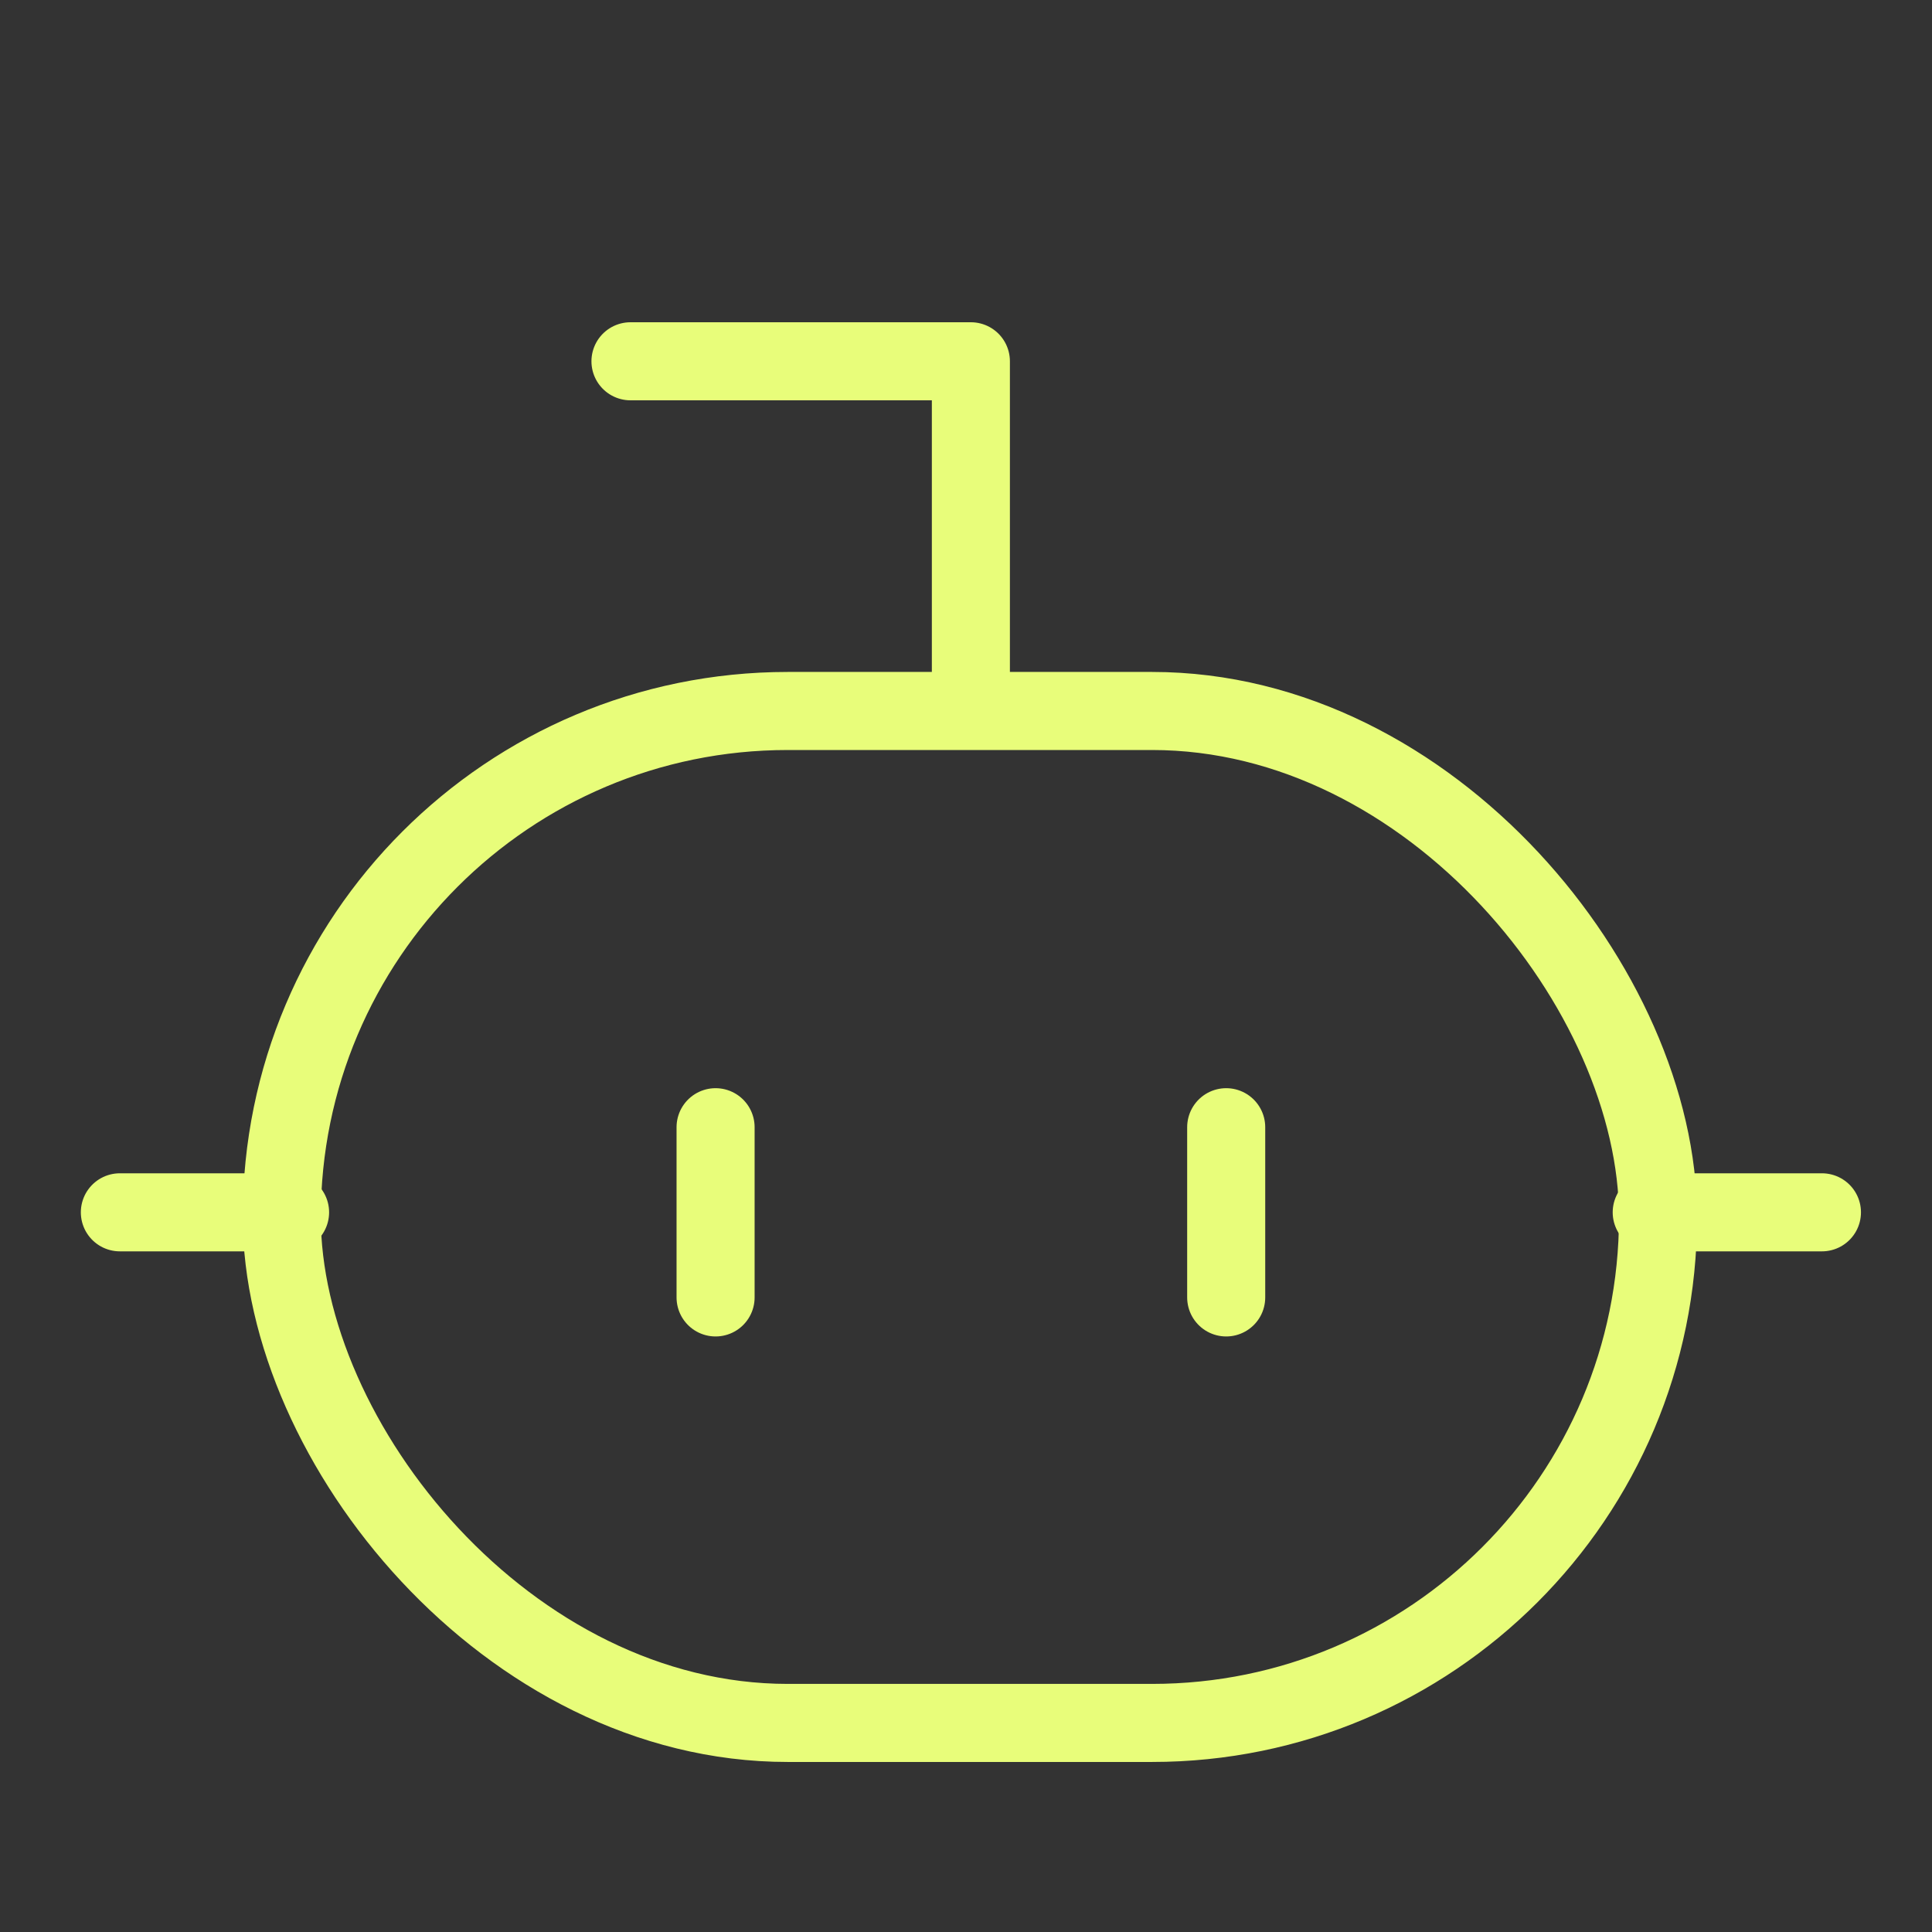 <svg xmlns="http://www.w3.org/2000/svg" width="99" height="99" viewBox="0 0 99 99"><rect x="0" y="0" width="99" height="99" fill="#333333" stroke="none"/><g id="Gruppe_576" data-name="Gruppe 576" transform="translate(-1546 -5021)"><g id="Gruppe_569" data-name="Gruppe 569" transform="translate(1550.142 5035.513)"><path id="Pfad_406" data-name="Pfad 406" d="M25.443,21.443V4H8" transform="translate(20.165)" fill="none" stroke="#e8fd7a" stroke-linecap="round" stroke-linejoin="round" stroke-width="4"></path><rect id="Rechteck_64" data-name="Rechteck 64" width="70.522" height="51.855" rx="25.927" transform="translate(10.297 21.919)" fill="none" stroke="#e8fd7a" stroke-linecap="round" stroke-linejoin="round" stroke-width="4"></rect><path id="Pfad_407" data-name="Pfad 407" d="M2,14h8.722" transform="translate(0 33.609)" fill="none" stroke="#e8fd7a" stroke-linecap="round" stroke-linejoin="round" stroke-width="4"></path><path id="Pfad_408" data-name="Pfad 408" d="M20,14h8.722" transform="translate(60.496 33.609)" fill="none" stroke="#e8fd7a" stroke-linecap="round" stroke-linejoin="round" stroke-width="4"></path><path id="Pfad_409" data-name="Pfad 409" d="M15,13v8.722" transform="translate(43.691 30.248)" fill="none" stroke="#e8fd7a" stroke-linecap="round" stroke-linejoin="round" stroke-width="4"></path><path id="Pfad_410" data-name="Pfad 410" d="M9,13v8.722" transform="translate(23.526 30.248)" fill="none" stroke="#e8fd7a" stroke-linecap="round" stroke-linejoin="round" stroke-width="4"></path></g><rect id="Rechteck_74" data-name="Rechteck 74" width="99" height="99" transform="translate(1546 5021)" fill="none"></rect></g></svg>